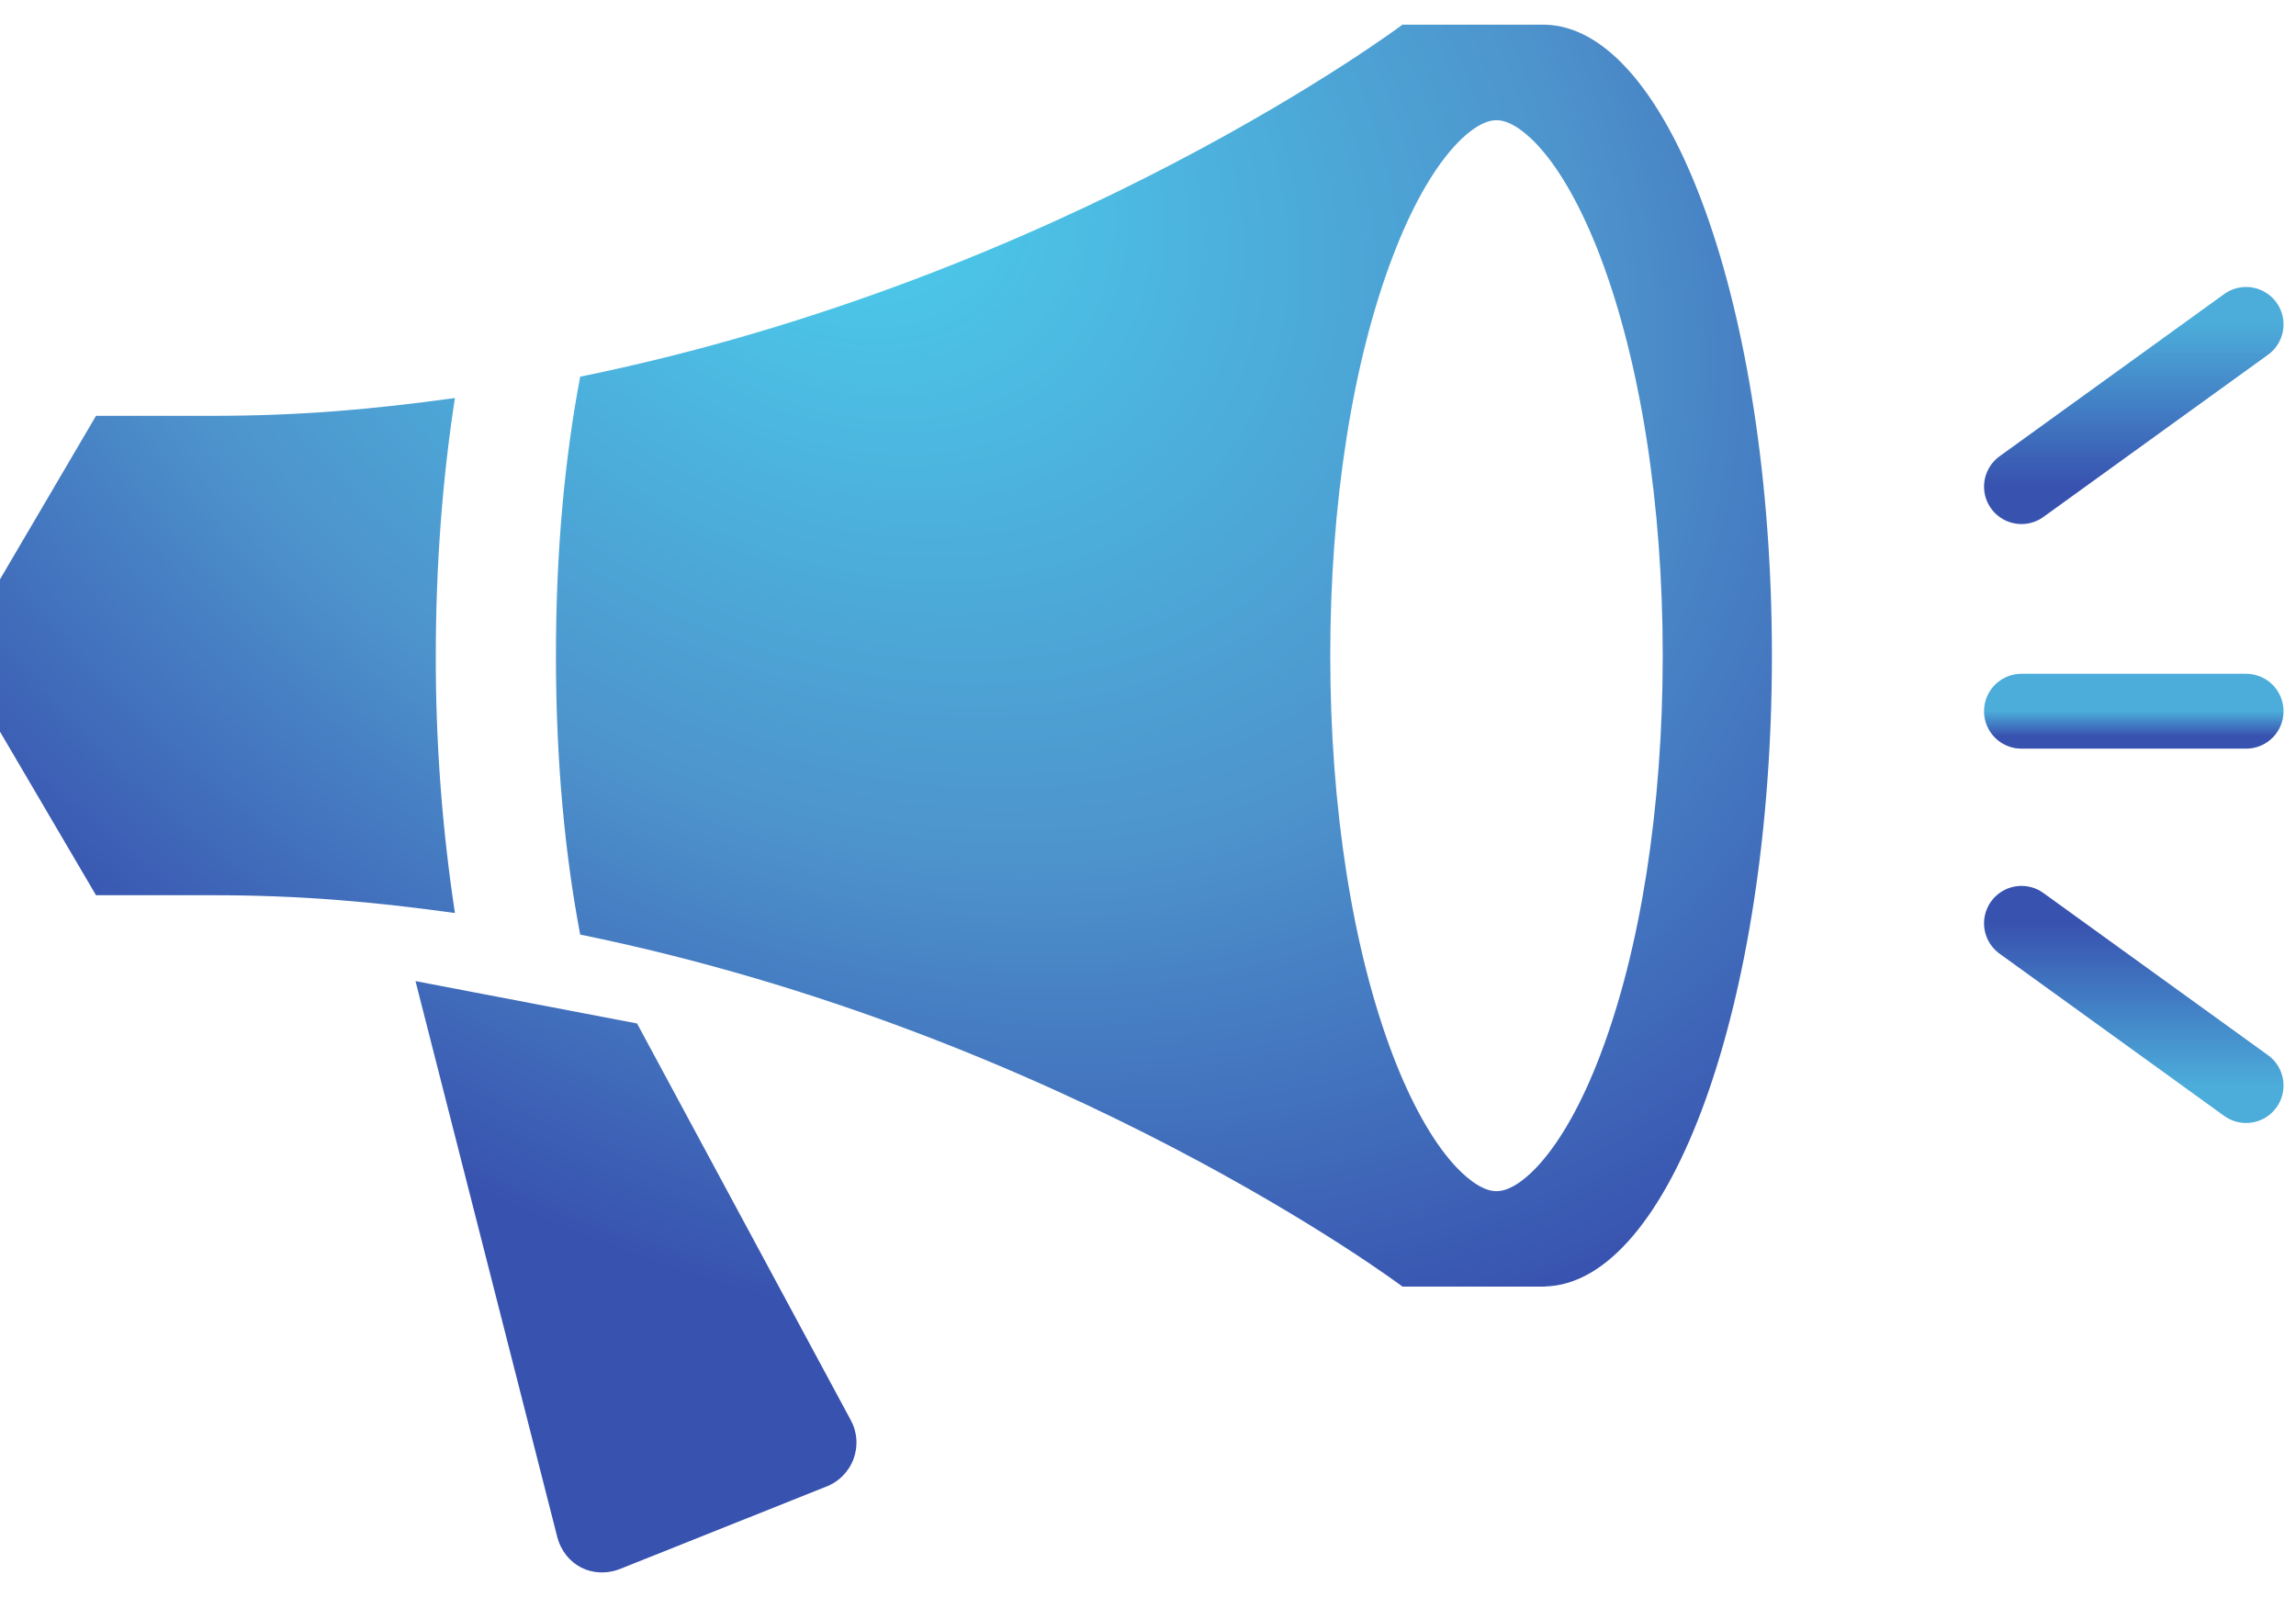 <svg width="92" height="64" viewBox="0 0 92 64" fill="none" xmlns="http://www.w3.org/2000/svg">
<path d="M71 26.272C71 12.365 66.922 1.077 61.885 0.988H61.947H56.197C56.197 0.988 42.689 11.12 23.248 15.095C22.653 18.231 22.276 21.966 22.276 26.272C22.276 30.579 22.653 34.318 23.248 37.45C42.693 41.424 56.197 51.556 56.197 51.556H61.947L61.885 51.552C66.926 51.463 71 40.179 71 26.268V26.272ZM59.964 47.733C59.312 47.733 58.611 47.059 58.247 46.656C57.372 45.682 56.529 44.166 55.806 42.275C54.195 38.035 53.303 32.355 53.303 26.277C53.303 20.198 54.191 14.514 55.806 10.279C56.525 8.383 57.372 6.867 58.247 5.893C58.606 5.49 59.312 4.816 59.964 4.816C60.616 4.816 61.317 5.49 61.681 5.893C62.555 6.867 63.399 8.383 64.122 10.279C65.733 14.519 66.625 20.198 66.625 26.277C66.625 32.355 65.737 38.039 64.122 42.275C63.403 44.171 62.555 45.686 61.681 46.656C61.322 47.059 60.616 47.733 59.964 47.733ZM17.462 26.272C17.462 22.675 17.728 19.184 18.229 15.95C14.945 16.401 12.061 16.663 8.498 16.663H3.847L0 23.215V29.32L3.847 35.873H8.498C12.061 35.873 14.945 36.134 18.229 36.586C17.711 33.17 17.454 29.719 17.462 26.263V26.272ZM25.524 41.012L16.649 39.315L22.325 61.573C22.618 62.725 23.763 63.306 24.868 62.862L33.086 59.58C33.343 59.484 33.576 59.334 33.769 59.139C33.962 58.945 34.111 58.711 34.205 58.453C34.298 58.196 34.335 57.921 34.312 57.648C34.289 57.375 34.207 57.111 34.071 56.873L25.524 41.008V41.012Z" fill="url(#paint0_radial_3996_795)"/>
<path d="M81 19.5L90 13" stroke="url(#paint1_linear_3996_795)" stroke-width="3" stroke-linecap="round"/>
<path d="M81 37L90 43.5" stroke="url(#paint2_linear_3996_795)" stroke-width="3" stroke-linecap="round"/>
<path d="M81 28.5H90" stroke="url(#paint3_linear_3996_795)" stroke-width="3" stroke-linecap="round"/>
<defs>
<radialGradient id="paint0_radial_3996_795" cx="0" cy="0" r="1" gradientUnits="userSpaceOnUse" gradientTransform="translate(32.734 5.99) rotate(125.913) scale(43.231 56.858)">
<stop offset="0.021" stop-color="#4BCFED"/>
<stop offset="0.589" stop-color="#4D93CC"/>
<stop offset="1" stop-color="#3852AF"/>
</radialGradient>
<linearGradient id="paint1_linear_3996_795" x1="85.5" y1="13" x2="85.5" y2="19.5" gradientUnits="userSpaceOnUse">
<stop stop-color="#4CACDA"/>
<stop offset="1" stop-color="#3852AF"/>
</linearGradient>
<linearGradient id="paint2_linear_3996_795" x1="85.5" y1="43.5" x2="85.5" y2="37" gradientUnits="userSpaceOnUse">
<stop stop-color="#4CACDA"/>
<stop offset="1" stop-color="#3852AF"/>
</linearGradient>
<linearGradient id="paint3_linear_3996_795" x1="85.5" y1="28.5" x2="85.5" y2="29.5" gradientUnits="userSpaceOnUse">
<stop stop-color="#4CACDA"/>
<stop offset="1" stop-color="#3852AF"/>
</linearGradient>
</defs>
</svg>
